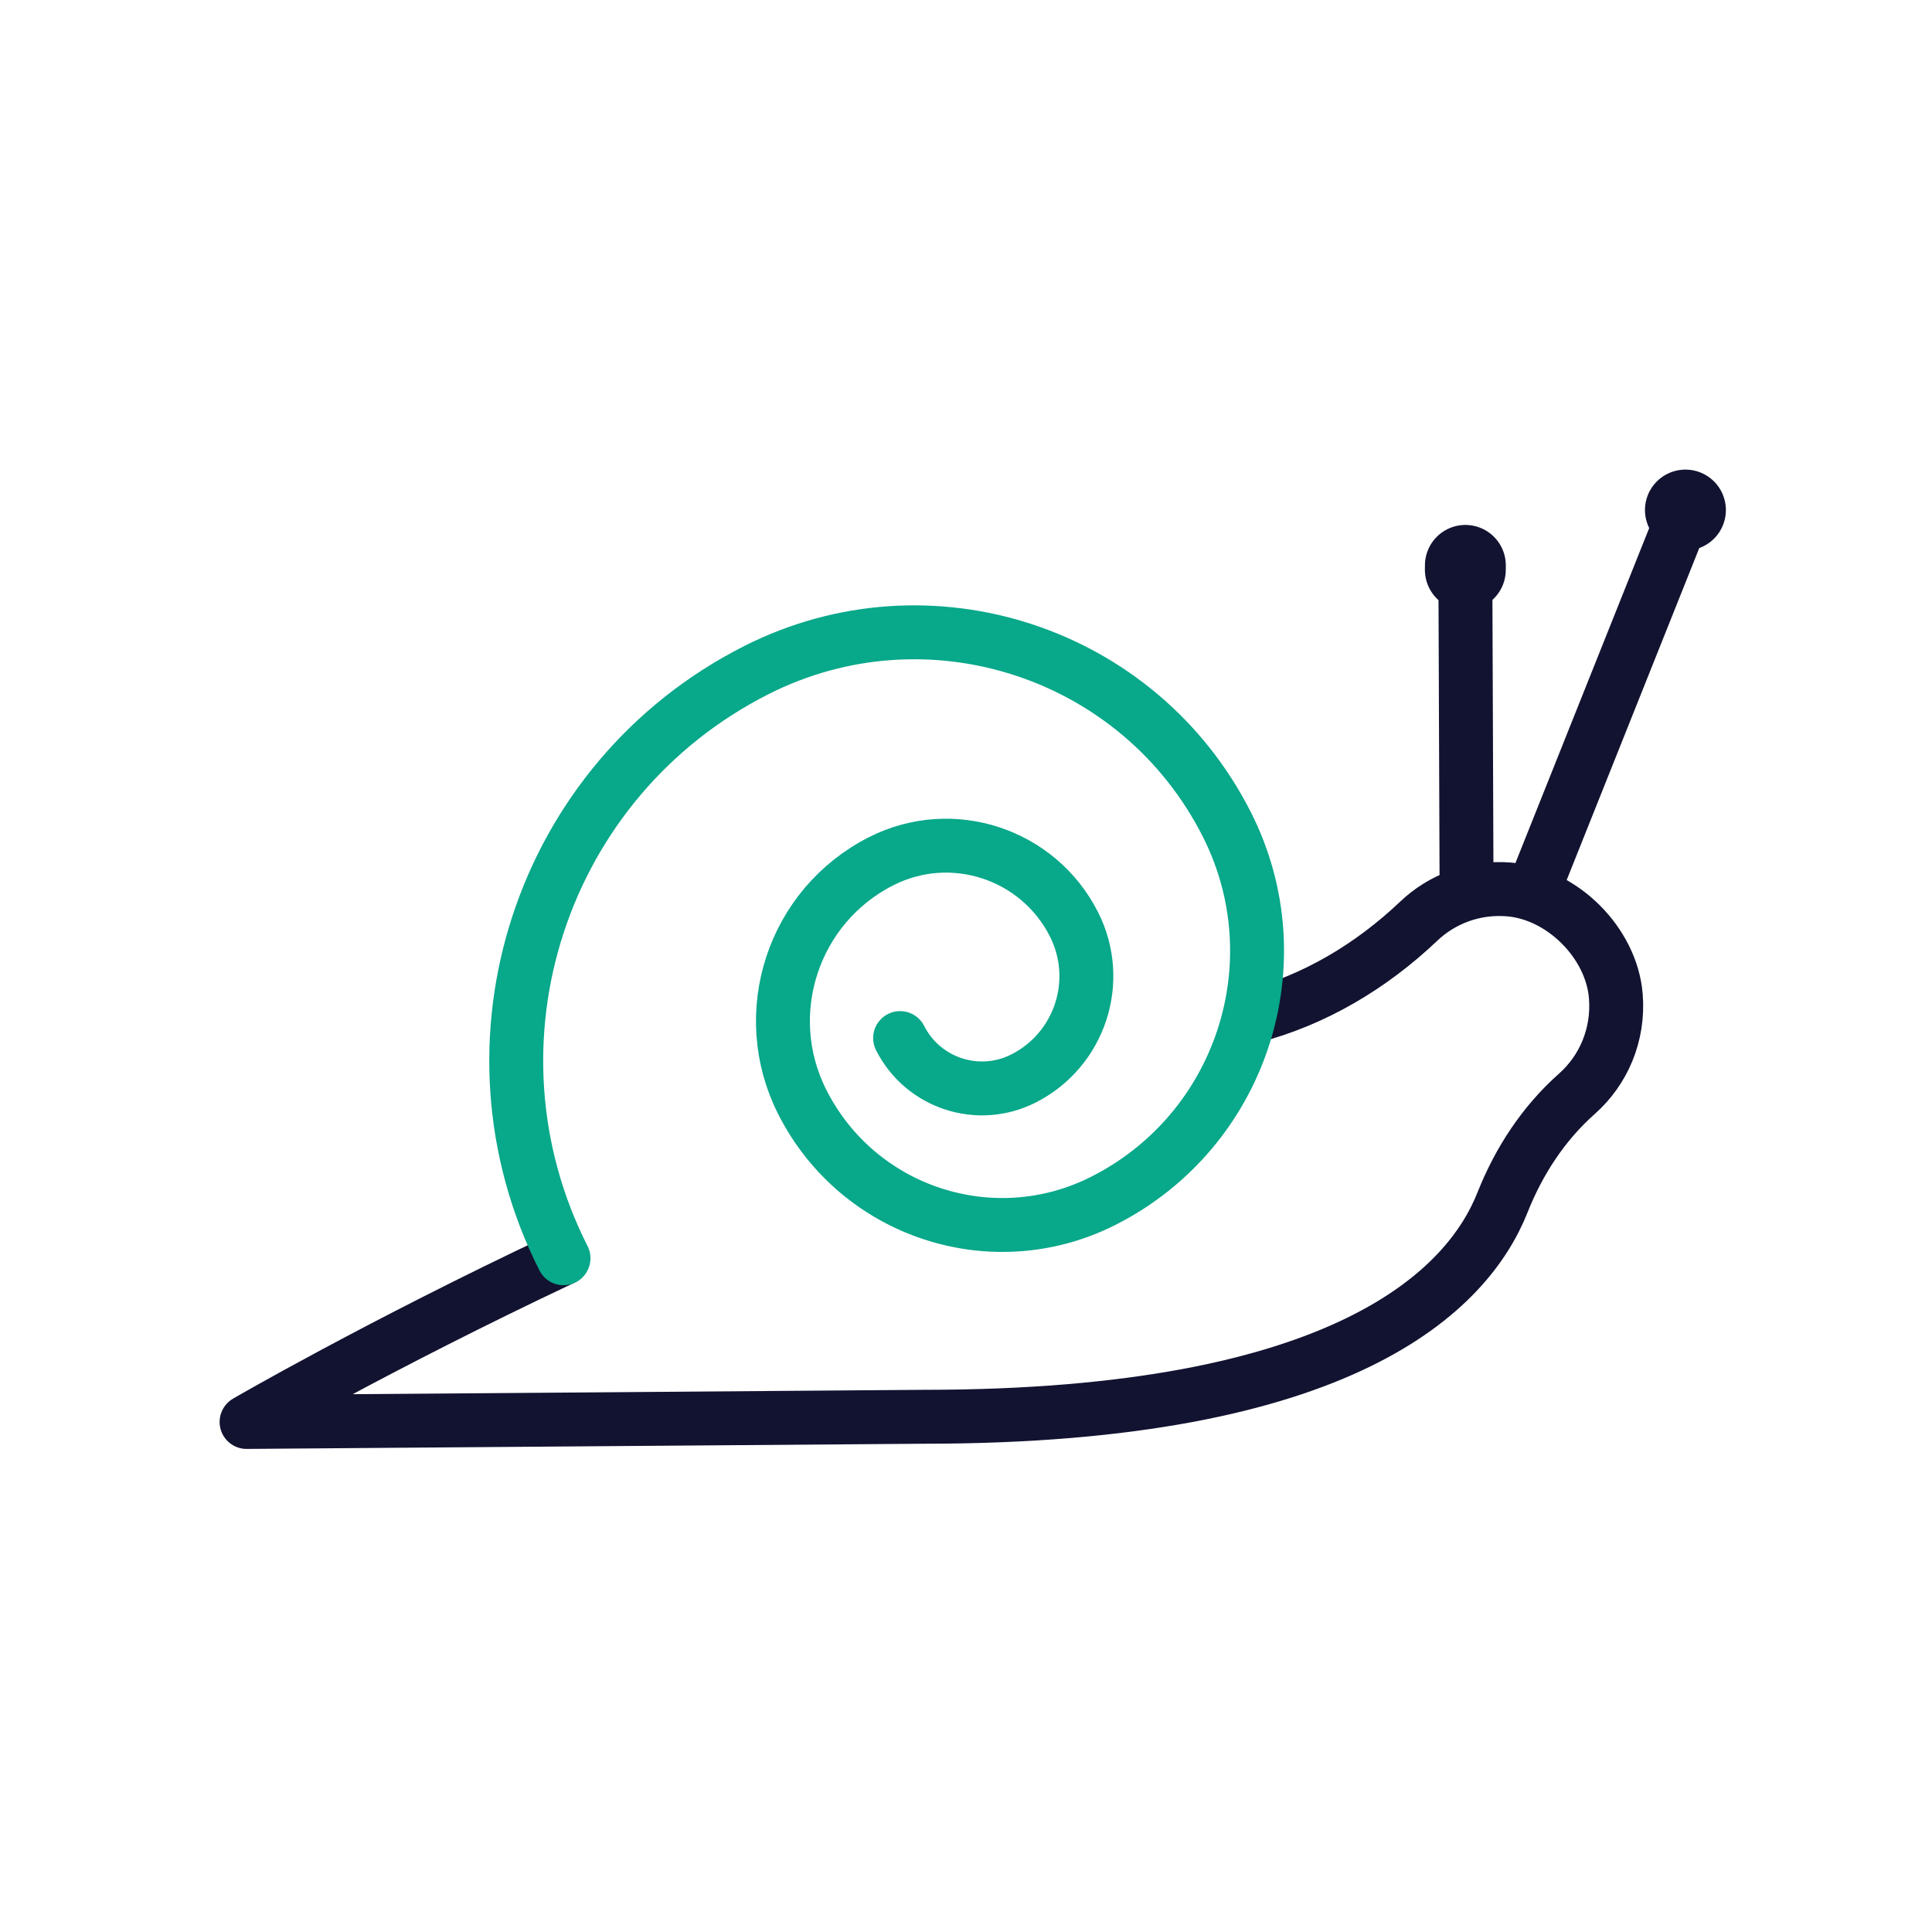 <svg xmlns="http://www.w3.org/2000/svg" width="430" height="430" viewbox="0 0 430 430"><g clip-path="url(#a)" id="gid1"><g fill="none" stroke-linecap="round" stroke-linejoin="round" clip-path="url(#b)" style="display:block" id="gid2"><g stroke="#121331" style="display:block" id="gid3"><path stroke-width="12" d="M278.417 226.281c14.067-3.627 26.751-11.196 37.35-21.26 5.15-4.891 12.305-7.693 20.106-7.06 11.846.962 22.807 11.901 23.756 23.748.694 8.663-2.778 16.517-8.652 21.721 0 0 0 0 0 0-7.424 6.577-12.912 14.98-16.569 24.199-7.71 19.433-35.026 47.698-128.712 47.698L54.88 316.482s29.054-16.897 70.307-36.361M340.982 199l34.137-85.482m-48.708 85.391-.272-73.078" class="primary" id="pid1"/><path stroke-width="18" d="M375.125 113.518h-.01m-48.97 12.317-.01 1" class="primary" id="pid2"/></g><path stroke="#08A88A" stroke-width="12" d="M-71.923 69.657C-96.219 21.66-77.005-36.944-29.008-61.24 9.39-80.676 56.274-65.306 75.71-26.908 91.259 3.81 78.962 41.317 48.244 56.866 23.67 69.305-6.336 59.467-18.775 34.893c-9.951-19.66-2.082-43.664 17.578-53.615 15.728-7.961 34.932-1.666 42.893 14.062 6.369 12.582 1.332 27.945-11.25 34.314-10.066 5.095-22.357 1.066-27.452-9" class="secondary" style="display:block" transform="translate(197.339 210.388)" id="pid3"/></g></g></svg>